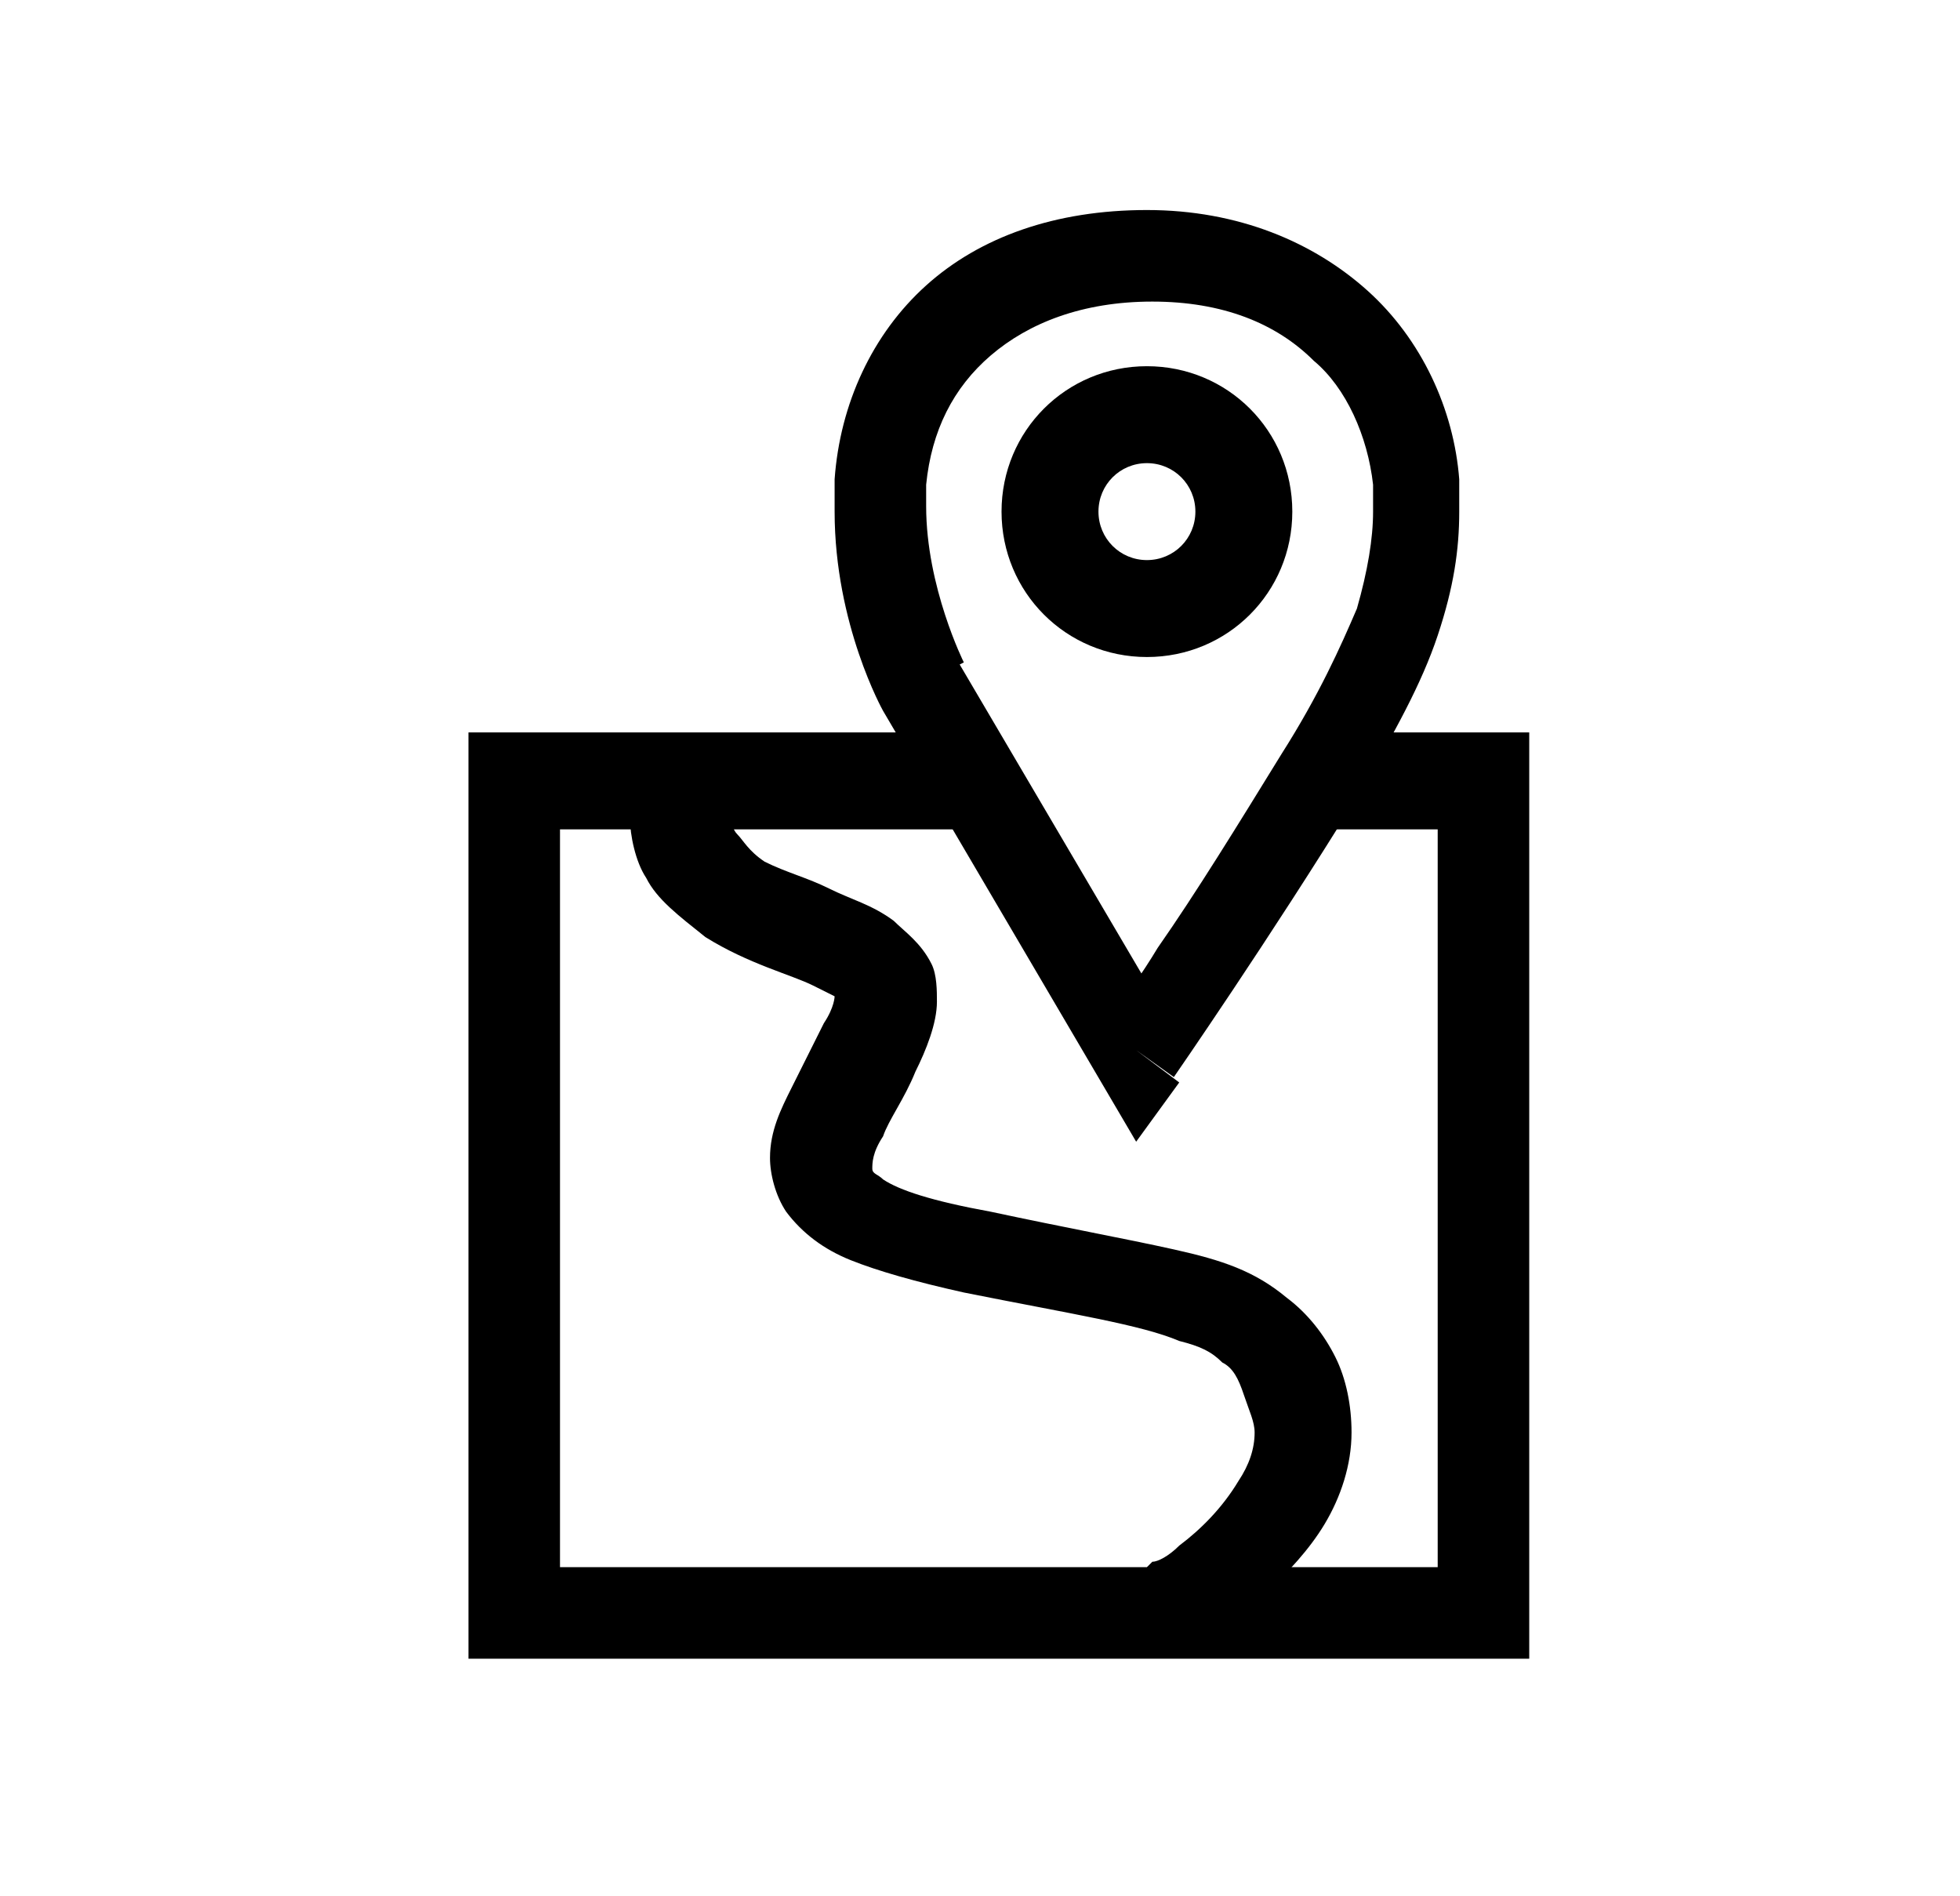 <?xml version="1.0" encoding="utf-8"?>
<!-- Generator: Adobe Illustrator 25.0.0, SVG Export Plug-In . SVG Version: 6.00 Build 0)  -->
<svg version="1.1" id="Layer_1" xmlns="http://www.w3.org/2000/svg" xmlns:xlink="http://www.w3.org/1999/xlink" x="0px" y="0px"
	 viewBox="0 0 36.4 35.2" style="enable-background:new 0 0 36.4 35.2;" xml:space="preserve">
<g>
	<path d="M21.1,19.5l0.7-0.4l-4-6.8l-0.7,0.4l0.8-0.4l-0.2,0.1l0.2-0.1l0,0l-0.2,0.1l0.2-0.1c0,0-0.7-1.4-0.7-2.9c0-0.1,0-0.3,0-0.4
		l0,0c0.1-1,0.5-1.8,1.2-2.4c0.7-0.6,1.7-1,3-1c1.3,0,2.3,0.4,3,1.1C25,7.2,25.4,8.1,25.5,9c0,0.2,0,0.3,0,0.5
		c0,0.5-0.1,1.1-0.3,1.8c-0.3,0.7-0.7,1.6-1.4,2.7c-0.8,1.3-1.6,2.6-2.3,3.6c-0.3,0.5-0.6,0.9-0.8,1.2c-0.2,0.3-0.3,0.4-0.3,0.4
		L21.1,19.5l0.7-0.4L21.1,19.5l0.7,0.5c0,0,1.8-2.6,3.4-5.2c0.7-1.2,1.2-2.1,1.5-3c0.3-0.9,0.4-1.6,0.4-2.3c0-0.2,0-0.4,0-0.6
		c-0.1-1.3-0.7-2.6-1.7-3.5c-1-0.9-2.4-1.5-4.1-1.5c-1.7,0-3.1,0.5-4.1,1.4c-1,0.9-1.6,2.2-1.7,3.6l0,0c0,0.2,0,0.4,0,0.6
		c0,2.1,0.9,3.7,0.9,3.7l0,0l4.7,8l0.8-1.1L21.1,19.5z"/>
	<path d="M23.1,9.5h-0.9c0,0.5-0.4,0.9-0.9,0.9c-0.5,0-0.9-0.4-0.9-0.9c0-0.5,0.4-0.9,0.9-0.9c0.5,0,0.9,0.4,0.9,0.9H23.1H24
		c0-1.5-1.2-2.7-2.7-2.7c-1.5,0-2.7,1.2-2.7,2.7c0,1.5,1.2,2.7,2.7,2.7c1.5,0,2.7-1.2,2.7-2.7H23.1z"/>
	<polygon points="24.5,15.4 26.7,15.4 26.7,29.1 10.4,29.1 10.4,15.4 18.3,15.4 18.3,13.6 8.7,13.6 8.7,30.8 28.4,30.8 28.4,13.6 
		24.5,13.6 24.5,15.4 	"/>
	<path d="M12,14c0,0.1-0.3,0.5-0.3,1.2c0,0.3,0.1,0.8,0.3,1.1c0.2,0.4,0.6,0.7,1.1,1.1c0.8,0.5,1.6,0.7,2,0.9
		c0.2,0.1,0.4,0.2,0.4,0.2l0,0l0,0l0,0l0,0l0,0l0,0l0,0l0,0l0,0l0,0l0,0l0,0c0,0,0,0.2-0.2,0.5l0,0c-0.2,0.4-0.4,0.8-0.6,1.2
		c-0.2,0.4-0.4,0.8-0.4,1.3c0,0.3,0.1,0.7,0.3,1c0.3,0.4,0.7,0.7,1.2,0.9c0.5,0.2,1.2,0.4,2.1,0.6c2,0.4,3.3,0.6,4,0.9
		c0.4,0.1,0.6,0.2,0.8,0.4c0.2,0.1,0.3,0.3,0.4,0.6c0.1,0.3,0.2,0.5,0.2,0.7c0,0.3-0.1,0.6-0.3,0.9c-0.3,0.5-0.7,0.9-1.1,1.2
		c-0.2,0.2-0.4,0.3-0.5,0.3l-0.1,0.1l0,0l0,0l0.1,0.2l-0.1-0.2l0,0l0.1,0.2l-0.1-0.2l0.9,1.5c0,0,0.7-0.4,1.4-1.1
		c0.3-0.3,0.7-0.7,1-1.2c0.3-0.5,0.5-1.1,0.5-1.7c0-0.5-0.1-1-0.3-1.4c-0.2-0.4-0.5-0.8-0.9-1.1c-0.6-0.5-1.2-0.7-2.1-0.9
		c-0.9-0.2-2-0.4-3.4-0.7c-1.1-0.2-1.7-0.4-2-0.6c-0.1-0.1-0.2-0.1-0.2-0.2l0,0l0,0l0,0l0,0l0,0l0,0l0,0c0-0.1,0-0.3,0.2-0.6
		c0.1-0.3,0.4-0.7,0.6-1.2l0,0c0.2-0.4,0.4-0.9,0.4-1.3c0-0.2,0-0.5-0.1-0.7c-0.2-0.4-0.5-0.6-0.7-0.8c-0.4-0.3-0.8-0.4-1.2-0.6
		c-0.4-0.2-0.8-0.3-1.2-0.5c-0.3-0.2-0.4-0.4-0.5-0.5c-0.1-0.1-0.1-0.2-0.1-0.3c0-0.1,0-0.2,0-0.2l0-0.1l0,0L13,14.7l0.4,0.3l0,0
		L13,14.7l0.4,0.3L12,14L12,14z"/>
</g>
</svg>
